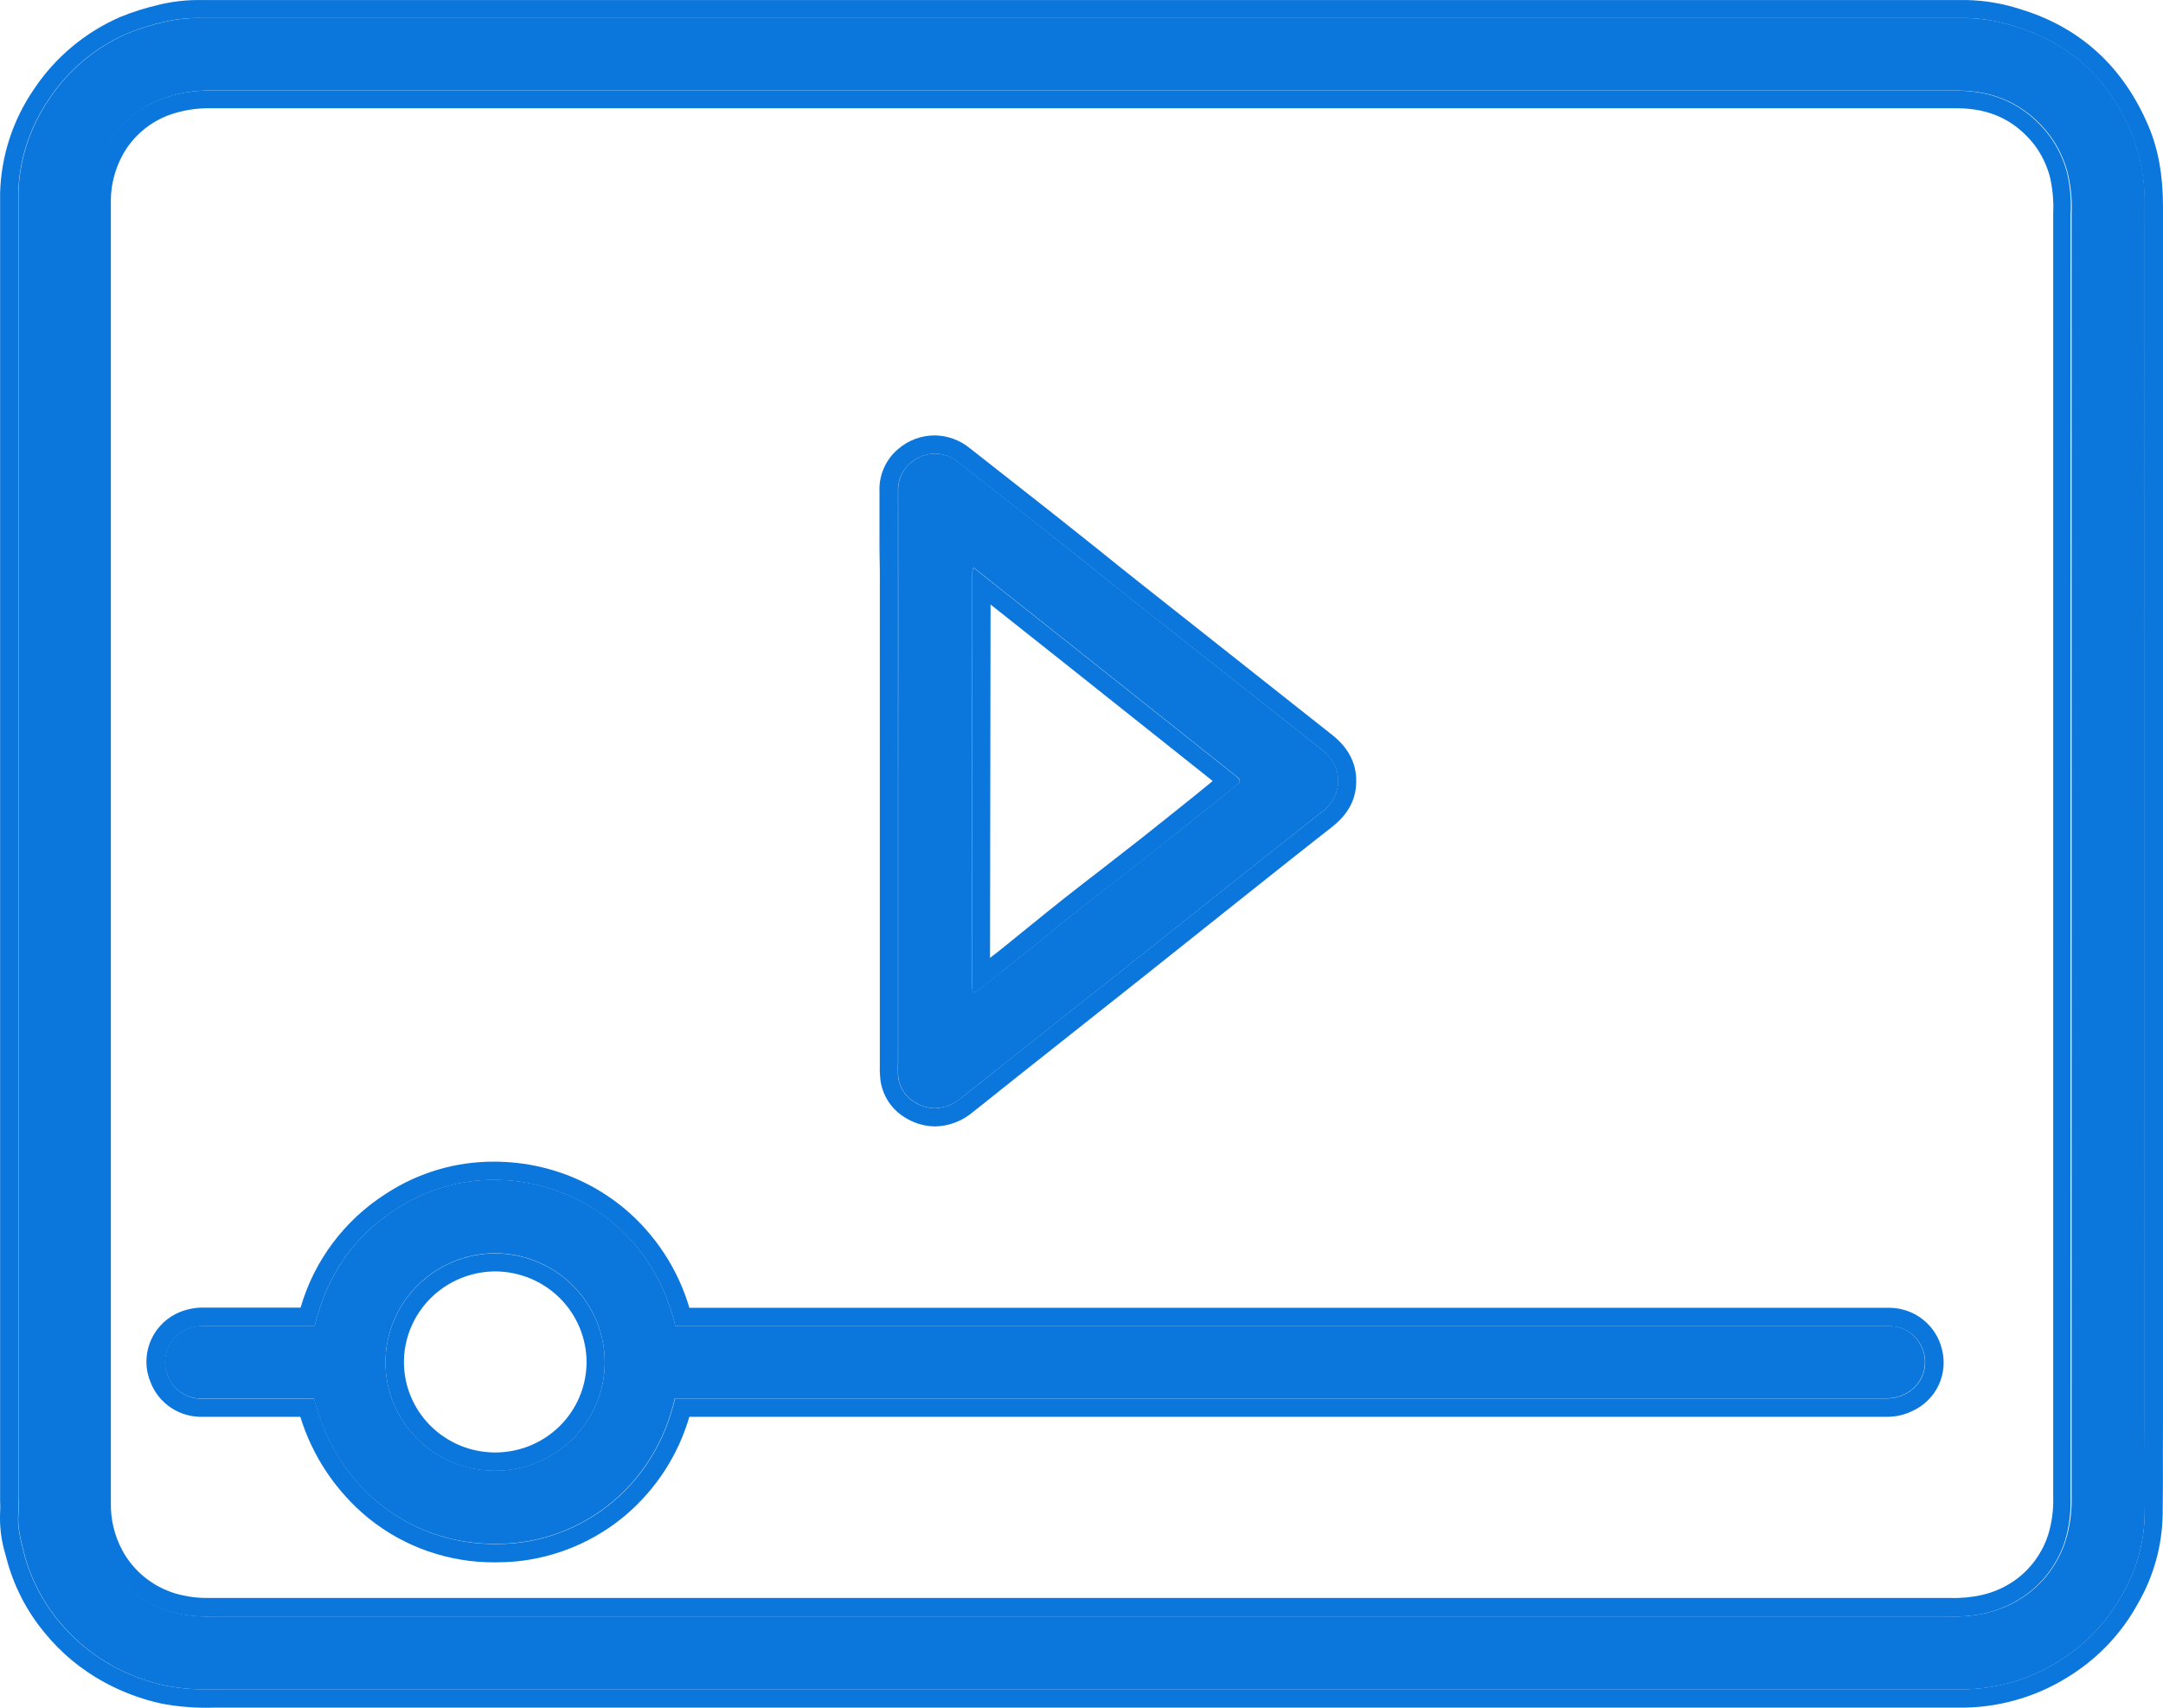 <svg width="38" height="30" viewBox="0 0 38 30" fill="none" xmlns="http://www.w3.org/2000/svg">
<path d="M37.45 2.335C37.053 1.4 36.387 0.761 35.398 0.463C35.125 0.373 34.84 0.324 34.552 0.317H34.479C34.445 0.317 34.411 0.317 34.377 0.317H13.094C10.055 0.317 7.016 0.317 3.977 0.317H3.972C3.832 0.317 3.691 0.317 3.55 0.317C3.327 0.312 3.104 0.335 2.887 0.385C2.667 0.434 2.451 0.502 2.243 0.586C1.682 0.83 1.204 1.23 0.867 1.736C0.53 2.225 0.341 2.799 0.324 3.391C0.324 3.512 0.324 3.63 0.324 3.755V26.248C0.324 26.363 0.334 26.479 0.324 26.592C0.303 26.832 0.369 27.064 0.425 27.288C0.538 27.724 0.745 28.13 1.033 28.477C1.298 28.804 1.627 29.075 1.999 29.276C2.285 29.431 2.591 29.544 2.91 29.613C3.188 29.665 3.471 29.687 3.754 29.677H34.525C35.135 29.665 35.728 29.479 36.235 29.142C36.676 28.856 37.039 28.465 37.289 28.004C37.536 27.579 37.67 27.098 37.679 26.608C37.686 26.078 37.679 25.548 37.679 25.019C37.679 17.889 37.679 10.761 37.679 3.635C37.692 3.191 37.614 2.749 37.45 2.335ZM36.286 27.075C36.166 27.444 35.935 27.766 35.624 28C35.408 28.16 35.161 28.274 34.899 28.336C34.688 28.383 34.472 28.404 34.255 28.397H3.696C3.453 28.403 3.212 28.372 2.979 28.304C2.509 28.16 2.114 27.839 1.877 27.411C1.708 27.103 1.622 26.756 1.629 26.406C1.629 18.797 1.629 11.191 1.629 3.586C1.62 3.171 1.74 2.763 1.974 2.418C2.18 2.12 2.47 1.888 2.807 1.751C3.1 1.638 3.413 1.583 3.727 1.591H34.383C35.051 1.591 35.597 1.841 36.005 2.37C36.152 2.566 36.26 2.789 36.323 3.025C36.382 3.267 36.406 3.516 36.394 3.764C36.394 11.275 36.394 18.785 36.394 26.296C36.401 26.56 36.364 26.823 36.286 27.075Z" fill="#0B76DB"/>
<path d="M38 25.018V20.628C38 15.059 38 9.301 38 3.638C38 3.08 37.919 2.625 37.744 2.213C37.3 1.168 36.541 0.477 35.49 0.16C35.187 0.061 34.871 0.008 34.552 0.001H34.466C34.437 0.001 34.406 0.001 34.376 0.001H13.094C10.385 0.001 7.183 0.001 3.977 0.001H3.55C3.3 -0.004 3.05 0.022 2.806 0.08L2.788 0.085C2.557 0.138 2.33 0.209 2.111 0.299C1.495 0.568 0.97 1.007 0.599 1.563C0.228 2.102 0.021 2.734 0.002 3.385C0.002 3.48 0.002 3.574 0.002 3.665V26.25C0.002 26.29 0.002 26.33 0.002 26.371C0.006 26.436 0.006 26.501 0.002 26.565C-0.01 26.818 0.023 27.071 0.097 27.313L0.111 27.366C0.235 27.847 0.463 28.295 0.781 28.679C1.072 29.038 1.432 29.336 1.839 29.556C2.152 29.726 2.488 29.851 2.836 29.927C3.137 29.984 3.444 30.008 3.75 29.998H34.345C34.405 29.998 34.465 29.998 34.525 29.998C35.195 29.984 35.846 29.781 36.404 29.413C36.891 29.098 37.29 28.667 37.565 28.159C37.837 27.687 37.984 27.154 37.994 26.611C38 26.224 37.999 25.831 37.998 25.451C38 25.307 38 25.16 38 25.018ZM37.678 25.018C37.678 25.547 37.682 26.077 37.678 26.607C37.669 27.097 37.535 27.578 37.288 28.003C37.038 28.464 36.676 28.855 36.234 29.141C35.727 29.478 35.134 29.664 34.524 29.676H3.75C3.467 29.686 3.184 29.665 2.906 29.612C2.587 29.543 2.281 29.43 1.995 29.275C1.623 29.075 1.294 28.803 1.029 28.477C0.741 28.129 0.534 27.723 0.421 27.288C0.365 27.063 0.299 26.833 0.32 26.592C0.331 26.478 0.32 26.363 0.32 26.248V3.754C0.32 3.633 0.32 3.514 0.32 3.39C0.337 2.798 0.526 2.224 0.863 1.736C1.2 1.229 1.678 0.829 2.239 0.586C2.447 0.501 2.663 0.434 2.883 0.384C3.1 0.334 3.323 0.311 3.546 0.317C3.687 0.317 3.828 0.317 3.968 0.317H3.973C7.012 0.317 10.051 0.317 13.09 0.317H34.371C34.405 0.317 34.44 0.317 34.474 0.317H34.547C34.834 0.323 35.119 0.373 35.392 0.463C36.381 0.76 37.048 1.4 37.445 2.334C37.609 2.748 37.687 3.19 37.675 3.634C37.675 10.761 37.676 17.889 37.678 25.018Z" fill="#0B76DB"/>
<path d="M36.313 3.027C36.25 2.79 36.142 2.568 35.995 2.372C35.587 1.843 35.04 1.593 34.372 1.593H3.716C3.402 1.585 3.089 1.639 2.796 1.752C2.459 1.889 2.169 2.121 1.963 2.42C1.729 2.764 1.609 3.173 1.619 3.588C1.623 11.196 1.623 18.803 1.619 26.407C1.612 26.758 1.697 27.105 1.867 27.413C2.103 27.841 2.498 28.161 2.969 28.306C3.201 28.374 3.443 28.405 3.685 28.398H34.245C34.461 28.405 34.678 28.385 34.889 28.338C35.151 28.276 35.397 28.161 35.613 28.002C35.925 27.768 36.156 27.445 36.276 27.077C36.351 26.826 36.385 26.565 36.376 26.303C36.373 18.793 36.373 11.282 36.376 3.771C36.392 3.522 36.37 3.271 36.313 3.027ZM35.98 26.969C35.88 27.276 35.688 27.545 35.428 27.74C35.246 27.874 35.037 27.97 34.816 28.02C34.631 28.061 34.441 28.078 34.252 28.071H3.692C3.484 28.077 3.275 28.05 3.075 27.991C2.682 27.871 2.352 27.604 2.155 27.247C2.012 26.986 1.941 26.693 1.948 26.397C1.948 17.631 1.948 10.38 1.948 3.577C1.939 3.226 2.04 2.882 2.235 2.59C2.406 2.343 2.646 2.151 2.926 2.037C3.18 1.94 3.451 1.894 3.724 1.902H34.38C34.961 1.902 35.408 2.115 35.749 2.555C35.871 2.72 35.96 2.907 36.013 3.105C36.062 3.316 36.081 3.532 36.071 3.748V7.839C36.071 13.886 36.071 20.138 36.071 26.288C36.079 26.519 36.048 26.75 35.98 26.971V26.969Z" fill="#0B76DB"/>
<path d="M33.19 23.293H11.865C11.485 21.71 10.255 20.878 9.036 20.746C8.916 20.732 8.795 20.726 8.674 20.726C8.066 20.726 7.471 20.903 6.964 21.236C6.204 21.723 5.738 22.419 5.528 23.293H3.601C3.475 23.286 3.349 23.312 3.236 23.368C3.097 23.441 2.99 23.561 2.936 23.707C2.882 23.853 2.884 24.014 2.942 24.158C2.989 24.285 3.075 24.393 3.189 24.467C3.303 24.541 3.437 24.577 3.573 24.569H3.581C3.81 24.569 4.039 24.569 4.269 24.569H5.516C5.902 26.098 7.15 27.122 8.698 27.122C8.808 27.122 8.919 27.117 9.032 27.107C10.282 26.99 11.504 26.093 11.855 24.564H33.159C33.26 24.564 33.36 24.541 33.45 24.495C33.585 24.435 33.694 24.329 33.757 24.197C33.821 24.064 33.835 23.914 33.797 23.772C33.764 23.637 33.687 23.516 33.577 23.429C33.467 23.342 33.331 23.294 33.19 23.293ZM8.697 25.835H8.69C8.181 25.834 7.694 25.634 7.334 25.277C6.974 24.92 6.772 24.436 6.772 23.932C6.772 23.424 6.975 22.938 7.336 22.579C7.698 22.22 8.188 22.017 8.7 22.016C9.212 22.018 9.702 22.221 10.063 22.582C10.424 22.942 10.626 23.43 10.624 23.937C10.622 24.442 10.417 24.925 10.056 25.281C9.695 25.636 9.207 25.836 8.697 25.835Z" fill="#0B76DB"/>
<path d="M33.19 22.974H12.111C11.911 22.295 11.514 21.689 10.971 21.231C10.432 20.782 9.77 20.503 9.071 20.428C8.939 20.414 8.807 20.407 8.674 20.407C8.004 20.406 7.349 20.6 6.789 20.965C6.056 21.429 5.52 22.143 5.281 22.971H3.604C3.424 22.965 3.245 23.003 3.085 23.083C2.874 23.192 2.711 23.375 2.63 23.597C2.548 23.819 2.553 24.062 2.644 24.28C2.715 24.466 2.843 24.624 3.009 24.733C3.176 24.843 3.374 24.897 3.573 24.889H3.584C3.811 24.889 4.04 24.889 4.269 24.889H5.276C5.49 25.585 5.906 26.205 6.472 26.669C7.101 27.178 7.89 27.453 8.702 27.446C8.822 27.446 8.944 27.441 9.065 27.43C9.779 27.36 10.453 27.074 10.997 26.612C11.529 26.157 11.915 25.558 12.111 24.889H33.163C33.314 24.889 33.462 24.854 33.597 24.787C33.798 24.696 33.96 24.538 34.055 24.34C34.15 24.142 34.172 23.918 34.117 23.706C34.068 23.498 33.95 23.313 33.782 23.18C33.614 23.047 33.405 22.975 33.19 22.974ZM33.455 24.497C33.364 24.543 33.264 24.567 33.163 24.567H11.859C11.508 26.095 10.287 26.992 9.036 27.11C8.923 27.12 8.812 27.125 8.702 27.125C7.154 27.125 5.906 26.097 5.52 24.571H4.273C4.043 24.571 3.814 24.571 3.585 24.571H3.577C3.441 24.579 3.307 24.544 3.193 24.47C3.079 24.396 2.993 24.287 2.946 24.161C2.888 24.016 2.886 23.856 2.94 23.71C2.994 23.564 3.101 23.443 3.24 23.371C3.353 23.315 3.479 23.289 3.605 23.296H5.528C5.738 22.418 6.204 21.725 6.964 21.238C7.471 20.906 8.066 20.728 8.674 20.728C8.795 20.728 8.916 20.735 9.036 20.748C10.252 20.881 11.485 21.712 11.865 23.296H33.19C33.332 23.296 33.468 23.343 33.579 23.43C33.69 23.517 33.768 23.638 33.801 23.774C33.839 23.916 33.825 24.067 33.761 24.199C33.698 24.331 33.589 24.437 33.455 24.497Z" fill="#0B76DB"/>
<path d="M8.7 22.019C8.188 22.02 7.698 22.223 7.336 22.582C6.975 22.941 6.772 23.427 6.772 23.935C6.772 24.439 6.974 24.923 7.334 25.28C7.694 25.637 8.181 25.838 8.69 25.838H8.697C9.206 25.839 9.694 25.64 10.055 25.285C10.416 24.93 10.621 24.448 10.624 23.944C10.626 23.692 10.577 23.442 10.481 23.21C10.385 22.977 10.243 22.765 10.064 22.586C9.886 22.407 9.673 22.265 9.439 22.168C9.205 22.071 8.954 22.02 8.7 22.019ZM8.7 25.516H8.693C8.27 25.514 7.865 25.347 7.566 25.05C7.266 24.753 7.098 24.351 7.096 23.932C7.096 23.509 7.266 23.104 7.567 22.804C7.868 22.505 8.276 22.337 8.702 22.335C9.129 22.337 9.537 22.507 9.838 22.807C10.138 23.107 10.306 23.514 10.305 23.936C10.302 24.357 10.131 24.759 9.83 25.055C9.529 25.351 9.122 25.517 8.697 25.516H8.7Z" fill="#0B76DB"/>
<path d="M15.779 13.709V18.645C15.774 18.728 15.774 18.811 15.779 18.894C15.786 18.995 15.82 19.093 15.876 19.178C15.932 19.263 16.01 19.332 16.101 19.379C16.2 19.437 16.313 19.467 16.428 19.469C16.594 19.463 16.754 19.401 16.88 19.294C17.149 19.083 17.413 18.869 17.685 18.656C18.436 18.059 19.189 17.462 19.943 16.866C20.797 16.187 21.652 15.508 22.506 14.829C22.738 14.644 22.972 14.462 23.205 14.278C23.289 14.221 23.36 14.146 23.412 14.06C23.464 13.973 23.497 13.877 23.509 13.776C23.53 13.511 23.41 13.316 23.208 13.158L21.694 11.96C21.066 11.464 20.437 10.966 19.807 10.469C19.303 10.07 18.801 9.664 18.297 9.265C17.814 8.882 17.325 8.502 16.84 8.121C16.723 8.025 16.577 7.971 16.425 7.969C16.265 7.971 16.112 8.031 15.993 8.136C15.921 8.198 15.865 8.275 15.828 8.362C15.791 8.449 15.774 8.543 15.779 8.637C15.781 10.328 15.781 12.019 15.779 13.709ZM17.08 10.049C17.085 10.022 17.093 9.995 17.103 9.969C17.682 10.428 18.245 10.875 18.807 11.321C19.169 11.607 19.529 11.894 19.89 12.181L21.714 13.631C21.807 13.704 21.806 13.728 21.714 13.799C21.231 14.187 20.744 14.579 20.256 14.964C19.794 15.329 19.326 15.683 18.865 16.049C18.523 16.318 18.191 16.598 17.851 16.869C17.61 17.063 17.362 17.249 17.127 17.434C17.108 17.429 17.1 17.429 17.096 17.425C17.091 17.421 17.087 17.415 17.087 17.408C17.081 17.377 17.078 17.346 17.076 17.314C17.077 14.894 17.079 12.472 17.08 10.049Z" fill="#0B76DB"/>
<path d="M15.457 10.036C15.457 10.243 15.457 10.45 15.457 10.656V18.645C15.457 18.667 15.457 18.688 15.457 18.709C15.454 18.782 15.456 18.855 15.463 18.928C15.475 19.08 15.526 19.227 15.61 19.355C15.695 19.482 15.81 19.587 15.946 19.659C16.093 19.742 16.259 19.786 16.429 19.788C16.668 19.783 16.898 19.697 17.08 19.545C17.247 19.415 17.413 19.28 17.575 19.151L17.884 18.905L20.141 17.116L21.51 16.025L22.7 15.079L23.131 14.739L23.399 14.529C23.662 14.322 23.802 14.085 23.823 13.803C23.852 13.453 23.711 13.152 23.402 12.909L21.295 11.243C20.866 10.902 20.434 10.562 20.001 10.22C19.768 10.035 19.535 9.849 19.303 9.661C19.034 9.448 18.764 9.233 18.491 9.015C18.129 8.729 17.76 8.44 17.404 8.161L17.033 7.87C16.859 7.729 16.643 7.651 16.419 7.649C16.183 7.65 15.956 7.735 15.779 7.888C15.67 7.979 15.585 8.094 15.528 8.224C15.471 8.353 15.445 8.493 15.451 8.634C15.451 8.965 15.451 9.296 15.451 9.628L15.457 10.036ZM15.99 8.137C16.11 8.032 16.263 7.972 16.423 7.969C16.574 7.972 16.72 8.026 16.837 8.122C17.32 8.503 17.809 8.883 18.294 9.266C18.799 9.665 19.3 10.069 19.804 10.47C20.433 10.968 21.062 11.465 21.692 11.961L23.206 13.158C23.407 13.318 23.528 13.512 23.506 13.777C23.495 13.877 23.462 13.974 23.41 14.061C23.357 14.147 23.287 14.222 23.203 14.279C22.97 14.463 22.736 14.645 22.503 14.83C21.648 15.508 20.794 16.187 19.94 16.866C19.189 17.463 18.436 18.06 17.682 18.656C17.414 18.869 17.149 19.083 16.877 19.295C16.751 19.402 16.592 19.464 16.426 19.47C16.311 19.468 16.198 19.437 16.098 19.38C16.007 19.333 15.93 19.264 15.874 19.179C15.817 19.094 15.784 18.996 15.776 18.895C15.772 18.812 15.772 18.729 15.776 18.646V13.71C15.776 12.02 15.776 10.329 15.776 8.639C15.771 8.544 15.788 8.45 15.825 8.363C15.863 8.276 15.92 8.199 15.992 8.137H15.99Z" fill="#0B76DB"/>
<path d="M17.096 17.429C17.1 17.429 17.108 17.429 17.127 17.438C17.368 17.253 17.61 17.067 17.851 16.873C18.191 16.602 18.523 16.322 18.865 16.053C19.326 15.688 19.794 15.335 20.256 14.969C20.744 14.583 21.228 14.191 21.714 13.803C21.803 13.732 21.804 13.708 21.714 13.635L19.89 12.185C19.529 11.898 19.168 11.611 18.807 11.325C18.243 10.879 17.68 10.432 17.103 9.973C17.093 9.999 17.085 10.026 17.08 10.053C17.08 12.476 17.079 14.899 17.076 17.322C17.078 17.354 17.081 17.385 17.087 17.416C17.088 17.421 17.091 17.426 17.096 17.429ZM17.402 10.619L17.457 10.663L18.606 11.574L18.74 11.68L21.305 13.72L21.011 13.96C20.698 14.211 20.376 14.47 20.056 14.723C19.828 14.902 19.594 15.084 19.367 15.26C19.14 15.435 18.898 15.622 18.665 15.806C18.476 15.956 18.287 16.11 18.102 16.259C17.953 16.381 17.799 16.506 17.647 16.628C17.566 16.695 17.478 16.762 17.393 16.827C17.397 14.758 17.4 12.689 17.402 10.619Z" fill="#0B76DB"/>
</svg>
